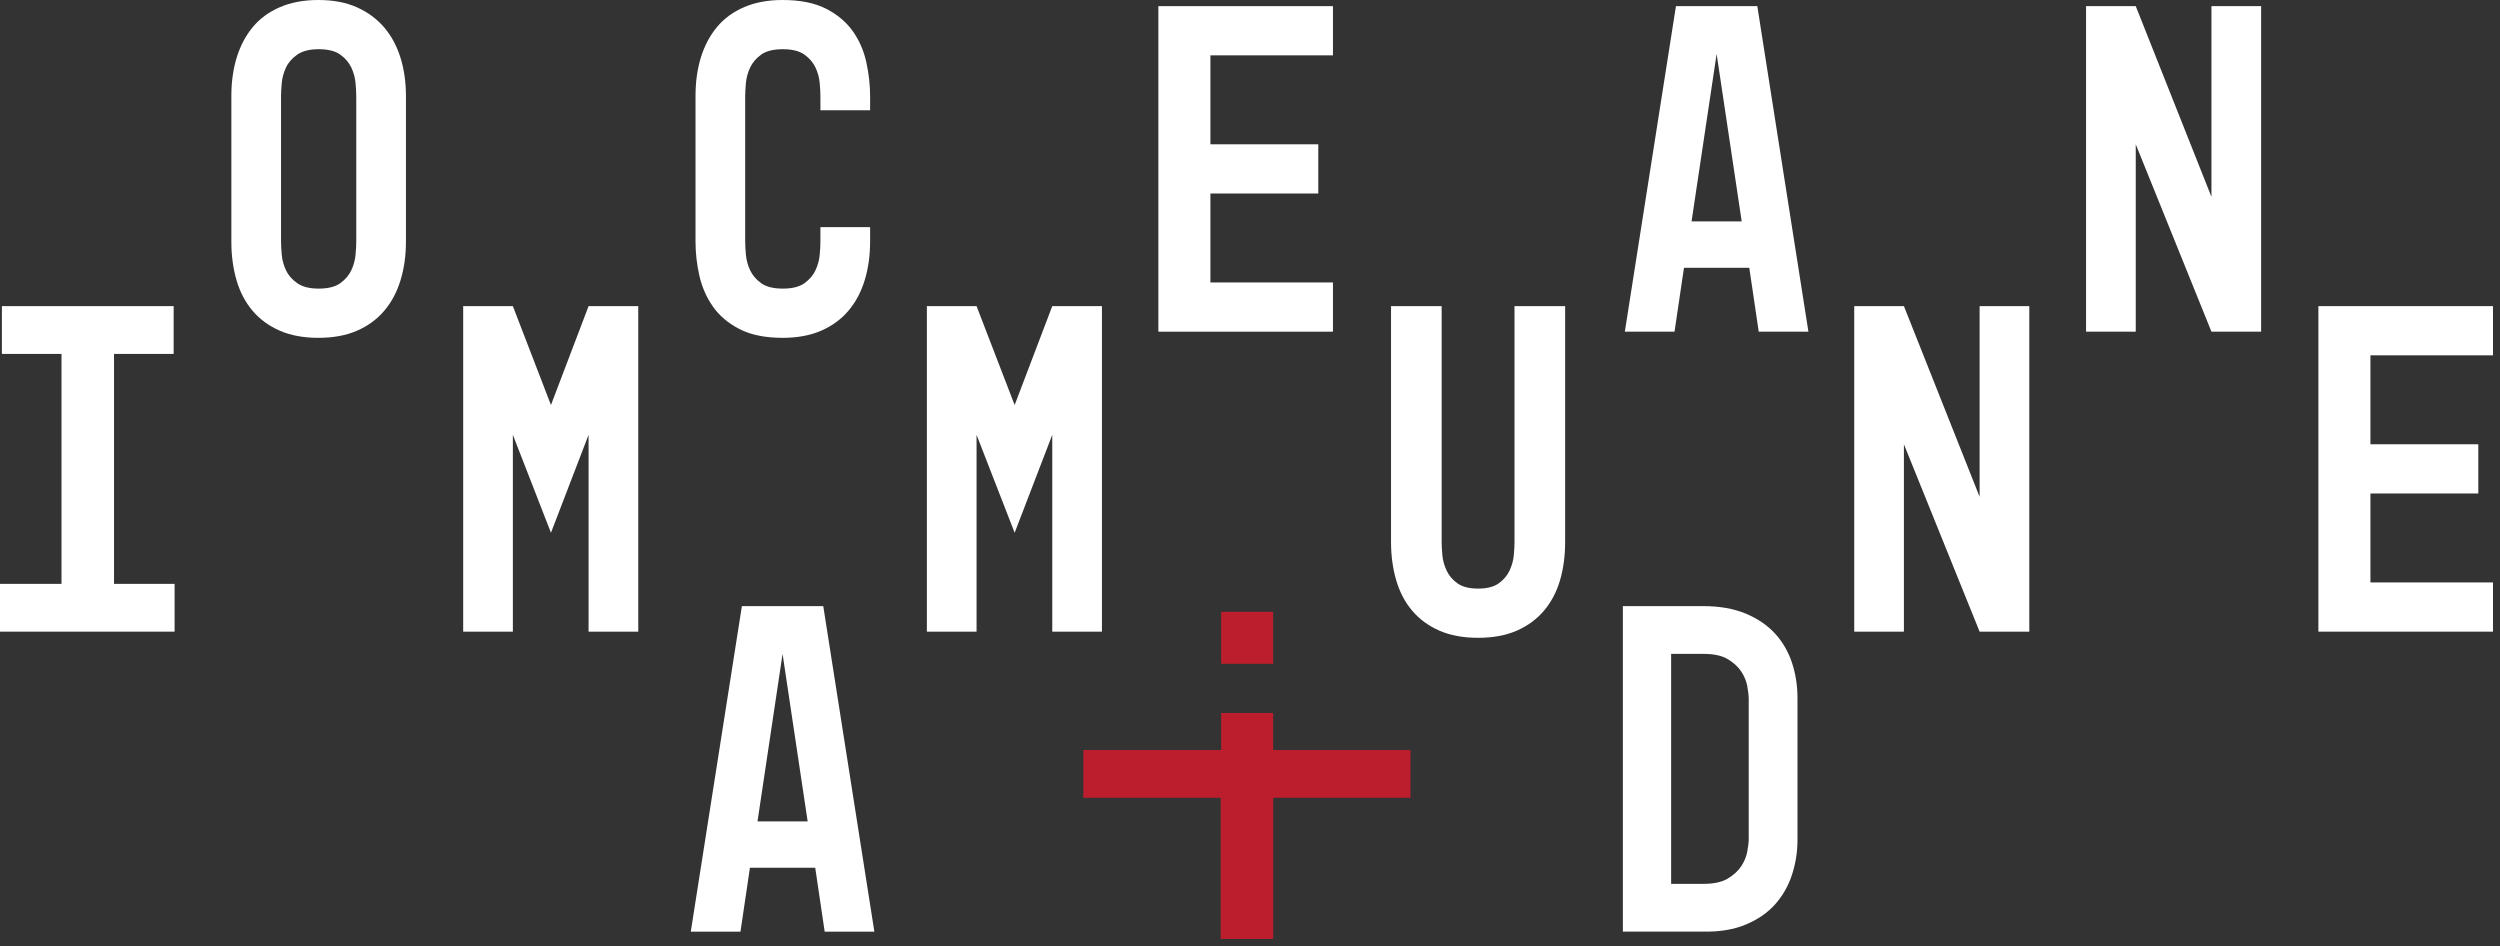 <?xml version="1.0" encoding="UTF-8" standalone="no"?>
<!DOCTYPE svg PUBLIC "-//W3C//DTD SVG 1.1//EN" "http://www.w3.org/Graphics/SVG/1.1/DTD/svg11.dtd">
<svg width="214" height="81" viewBox="0 0 214 81" version="1.1" xmlns="http://www.w3.org/2000/svg" xmlns:xlink="http://www.w3.org/1999/xlink" xml:space="preserve" xmlns:serif="http://www.serif.com/" style="fill-rule:evenodd;clip-rule:evenodd;stroke-linejoin:round;stroke-miterlimit:2;">
    <rect x="0" y="0" width="214" height="81" fill="#333333" stroke="none"/>
    <path d="M30.496,8.246C30.496,7.951 30.476,7.574 30.436,7.117C30.395,6.659 30.274,6.215 30.074,5.785C29.872,5.354 29.557,4.985 29.127,4.675C28.699,4.366 28.082,4.212 27.277,4.212C26.499,4.212 25.888,4.366 25.445,4.675C25.002,4.985 24.68,5.354 24.479,5.785C24.278,6.215 24.157,6.659 24.117,7.117C24.076,7.574 24.056,7.951 24.056,8.246L24.056,20.671C24.056,20.967 24.076,21.343 24.117,21.801C24.157,22.258 24.278,22.702 24.479,23.132C24.68,23.562 25.002,23.933 25.445,24.241C25.888,24.551 26.499,24.705 27.277,24.705C28.082,24.705 28.699,24.551 29.127,24.241C29.557,23.933 29.872,23.562 30.074,23.132C30.274,22.702 30.395,22.258 30.436,21.801C30.476,21.343 30.496,20.967 30.496,20.671L30.496,8.246ZM27.256,0C28.525,0 29.625,0.21 30.557,0.627C31.488,1.046 32.265,1.62 32.886,2.348C33.507,3.078 33.972,3.942 34.283,4.941C34.593,5.94 34.749,7.034 34.749,8.222L34.749,20.696C34.749,21.885 34.593,22.984 34.283,23.996C33.972,25.01 33.507,25.88 32.886,26.609C32.265,27.338 31.488,27.905 30.557,28.31C29.625,28.715 28.525,28.918 27.256,28.918C25.987,28.918 24.887,28.715 23.955,28.31C23.024,27.905 22.247,27.338 21.627,26.609C21.005,25.88 20.546,25.01 20.25,23.996C19.952,22.984 19.804,21.885 19.804,20.696L19.804,8.222C19.804,7.007 19.959,5.899 20.269,4.9C20.58,3.902 21.039,3.037 21.646,2.309C22.254,1.579 23.031,1.012 23.975,0.608C24.921,0.202 26.014,0 27.256,0" style="fill:#fff;fill-rule:nonzero;"/>
    <path d="M74.481,20.696C74.481,21.885 74.325,22.984 74.015,23.997C73.704,25.01 73.238,25.88 72.618,26.609C71.996,27.338 71.22,27.905 70.289,28.31C69.357,28.715 68.256,28.918 66.988,28.918C65.503,28.918 64.274,28.668 63.303,28.169C62.33,27.669 61.567,27.021 61.014,26.224C60.46,25.428 60.076,24.543 59.86,23.571C59.644,22.6 59.536,21.642 59.536,20.696L59.536,8.222C59.536,7.007 59.69,5.899 60.001,4.9C60.312,3.902 60.771,3.037 61.378,2.309C61.986,1.579 62.762,1.012 63.707,0.608C64.652,0.202 65.746,0 66.988,0C68.5,0 69.742,0.25 70.714,0.749C71.686,1.249 72.448,1.89 73.002,2.673C73.555,3.456 73.94,4.34 74.157,5.326C74.372,6.312 74.481,7.277 74.481,8.222L74.481,9.436L70.228,9.436L70.228,8.231C70.228,7.936 70.208,7.562 70.167,7.106C70.127,6.65 70.006,6.208 69.805,5.779C69.604,5.351 69.288,4.982 68.859,4.675C68.43,4.367 67.813,4.212 67.008,4.212C66.203,4.212 65.585,4.367 65.157,4.675C64.727,4.985 64.412,5.354 64.211,5.785C64.01,6.215 63.889,6.659 63.848,7.117C63.808,7.574 63.788,7.951 63.788,8.246L63.788,20.671C63.788,20.967 63.808,21.343 63.848,21.801C63.889,22.258 64.01,22.702 64.211,23.132C64.412,23.562 64.727,23.933 65.157,24.241C65.585,24.551 66.203,24.705 67.008,24.705C67.813,24.705 68.43,24.552 68.859,24.243C69.288,23.935 69.604,23.567 69.805,23.138C70.006,22.71 70.127,22.267 70.167,21.812C70.208,21.356 70.228,20.982 70.228,20.686L70.228,19.441L74.481,19.441L74.481,20.696Z" style="fill:#fff;fill-rule:nonzero;"/>
    <path d="M144.797,18.954L149.09,18.954L146.943,4.616L144.797,18.954ZM150.548,28.391L149.738,22.923L144.149,22.923L143.339,28.391L139.086,28.391L143.461,0.526L150.426,0.526L154.8,28.391L150.548,28.391Z" style="fill:#fff;fill-rule:nonzero;"/>
    <path d="M99.156,28.391L99.156,0.526L114.101,0.526L114.101,4.738L103.611,4.738L103.611,12.352L112.845,12.352L112.845,16.564L103.611,16.564L103.611,24.179L114.101,24.179L114.101,28.391L99.156,28.391Z" style="fill:#fff;fill-rule:nonzero;"/>
    <path d="M189.3,28.391L182.82,12.352L182.82,28.391L178.567,28.391L178.567,0.526L182.82,0.526L189.3,16.848L189.3,0.526L193.553,0.526L193.553,28.391L189.3,28.391Z" style="fill:#fff;fill-rule:nonzero;"/>
    <path d="M14.945,49.979L14.945,54.069L-0,54.069L-0,49.979L5.265,49.979L5.265,30.295L0.162,30.295L0.162,26.205L14.864,26.205L14.864,30.295L9.761,30.295L9.761,49.979L14.945,49.979Z" style="fill:#fff;fill-rule:nonzero;"/>
    <path d="M54.635,26.205L54.635,54.07L50.382,54.07L50.382,37.221L47.162,45.604L43.901,37.221L43.901,54.07L39.649,54.07L39.649,26.205L43.901,26.205L47.162,34.669L50.382,26.205L54.635,26.205Z" style="fill:#fff;fill-rule:nonzero;"/>
    <path d="M94.327,26.205L94.327,54.07L90.074,54.07L90.074,37.221L86.854,45.604L83.593,37.221L83.593,54.07L79.341,54.07L79.341,26.205L83.593,26.205L86.854,34.669L90.074,26.205L94.327,26.205Z" style="fill:#fff;fill-rule:nonzero;"/>
    <path d="M123.405,26.205L123.405,46.408C123.405,46.706 123.426,47.078 123.466,47.524C123.507,47.97 123.628,48.41 123.831,48.842C124.033,49.275 124.343,49.641 124.762,49.938C125.18,50.235 125.768,50.384 126.524,50.384C127.279,50.384 127.867,50.235 128.286,49.938C128.704,49.641 129.014,49.275 129.217,48.842C129.42,48.41 129.541,47.97 129.582,47.524C129.622,47.078 129.642,46.706 129.642,46.408L129.642,26.205L133.976,26.205L133.976,46.374C133.976,47.589 133.828,48.697 133.531,49.696C133.233,50.694 132.774,51.559 132.154,52.287C131.532,53.017 130.756,53.583 129.825,53.989C128.893,54.394 127.792,54.596 126.524,54.596C125.255,54.596 124.154,54.394 123.223,53.989C122.292,53.583 121.515,53.017 120.894,52.287C120.273,51.559 119.814,50.688 119.517,49.675C119.22,48.663 119.072,47.563 119.072,46.374L119.072,26.205L123.405,26.205Z" style="fill:#fff;fill-rule:nonzero;"/>
    <path d="M169.455,54.069L162.975,38.03L162.975,54.069L158.722,54.069L158.722,26.204L162.975,26.204L169.455,42.526L169.455,26.204L173.708,26.204L173.708,54.069L169.455,54.069Z" style="fill:#fff;fill-rule:nonzero;"/>
    <path d="M198.454,54.069L198.454,26.204L213.399,26.204L213.399,30.416L202.909,30.416L202.909,38.03L212.143,38.03L212.143,42.242L202.909,42.242L202.909,49.857L213.399,49.857L213.399,54.069L198.454,54.069Z" style="fill:#fff;fill-rule:nonzero;"/>
    <path d="M64.842,70.311L69.135,70.311L66.988,55.973L64.842,70.311ZM70.593,79.748L69.783,74.28L64.194,74.28L63.384,79.748L59.131,79.748L63.506,51.883L70.471,51.883L74.845,79.748L70.593,79.748Z" style="fill:#fff;fill-rule:nonzero;"/>
    <path d="M143.049,75.657L145.844,75.657C146.708,75.657 147.39,75.508 147.889,75.211C148.388,74.914 148.774,74.563 149.044,74.158C149.313,73.753 149.489,73.328 149.57,72.882C149.651,72.437 149.691,72.079 149.691,71.809L149.691,59.861C149.691,59.564 149.651,59.193 149.57,58.747C149.489,58.302 149.313,57.877 149.044,57.471C148.774,57.066 148.388,56.716 147.889,56.419C147.39,56.121 146.708,55.973 145.844,55.973L143.049,55.973L143.049,75.657ZM138.918,51.883L145.763,51.883C147.194,51.883 148.423,52.099 149.448,52.53C150.475,52.962 151.312,53.537 151.96,54.252C152.607,54.967 153.086,55.797 153.397,56.743C153.708,57.688 153.864,58.686 153.864,59.74L153.864,71.931C153.864,72.93 153.708,73.909 153.397,74.867C153.086,75.825 152.607,76.669 151.96,77.398C151.312,78.127 150.475,78.708 149.448,79.139C148.423,79.572 147.194,79.774 145.763,79.747L138.918,79.747L138.918,51.883Z" style="fill:#fff;fill-rule:nonzero;"/>
    <path d="M104.492,80.374L108.988,80.374L108.988,68.291L120.737,68.291L120.737,64.201L92.735,64.201L92.735,68.291L104.492,68.291L104.492,80.374Z" style="fill:#bd1e2d;fill-rule:nonzero;"/>
    <rect x="104.533" y="52.372" width="4.448" height="4.448" style="fill:#bd1e2d;"/>
    <rect x="104.533" y="61.03" width="4.448" height="3.171" style="fill:#bd1e2d;"/>
</svg>

